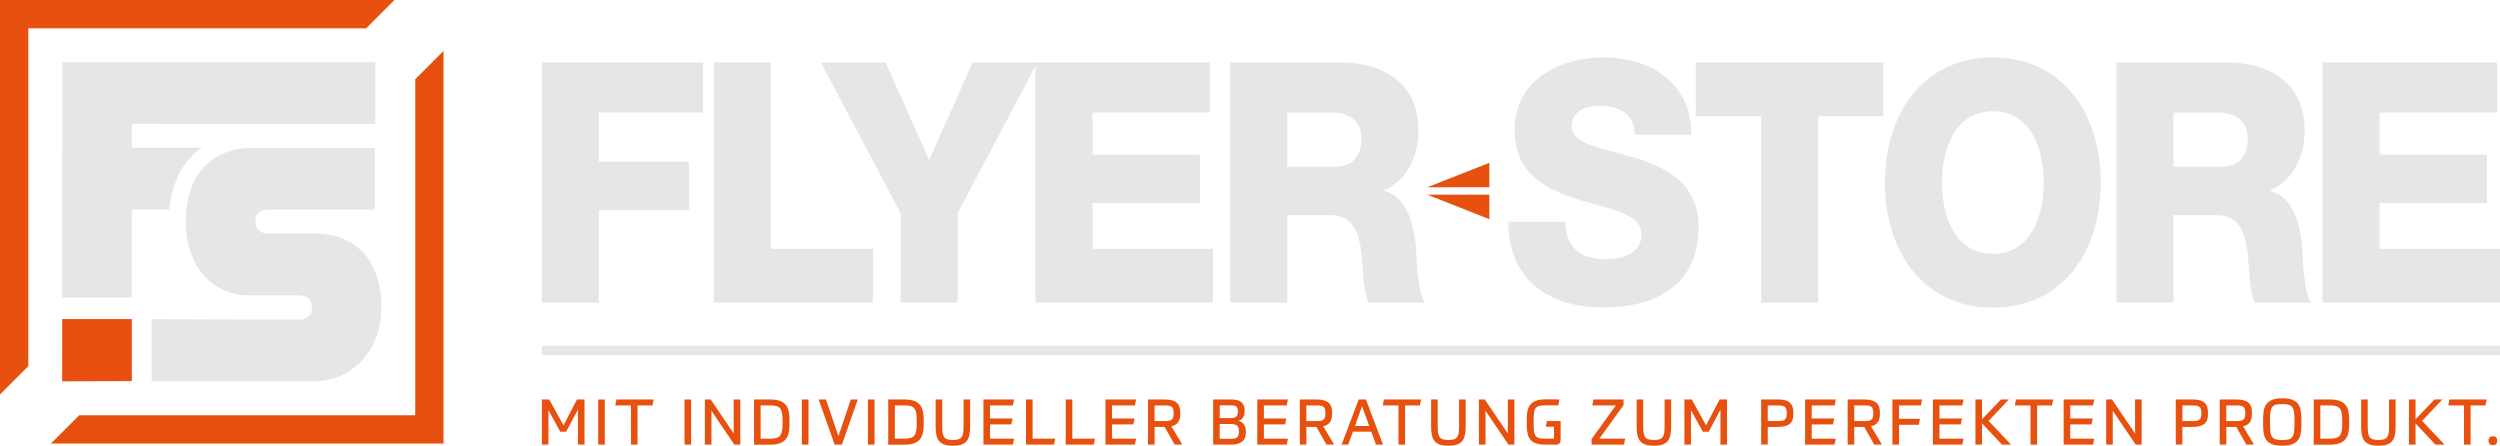 <?xml version="1.0" encoding="utf-8"?>
<!-- Generator: Adobe Illustrator 23.1.1, SVG Export Plug-In . SVG Version: 6.00 Build 0)  -->
<svg version="1.1" id="Ebene_1" xmlns="http://www.w3.org/2000/svg" xmlns:xlink="http://www.w3.org/1999/xlink" x="0px" y="0px"
	 viewBox="0 0 515.91 91.98" style="enable-background:new 0 0 515.91 91.98;" xml:space="preserve">
<style type="text/css">
	.st0{fill:#E6E6E6;}
	.st1{fill:#E8500F;}
</style>
<g>
	<g>
		<rect x="111.82" y="71.36" class="st0" width="404.09" height="1.92"/>
		<polygon class="st0" points="111.82,12.89 145.1,12.89 145.1,23.23 123.59,23.23 123.59,33.36 142.19,33.36 142.19,43.36 
			123.59,43.36 123.59,62.44 111.82,62.44 		"/>
		<polygon class="st0" points="147.32,12.89 159.08,12.89 159.08,51.34 180.15,51.34 180.15,62.44 147.32,62.44 		"/>
		<polygon class="st0" points="197.62,43.98 197.62,62.44 185.85,62.44 185.85,43.98 169.4,12.89 182.75,12.89 191.74,33.01 
			200.72,12.89 214.07,12.89 		"/>
		<polygon class="st0" points="213.69,12.89 249.69,12.89 249.69,23.23 225.46,23.23 225.46,31.9 247.6,31.9 247.6,41.9 
			225.46,41.9 225.46,51.34 250.32,51.34 250.32,62.44 213.69,62.44 		"/>
		<g>
			<path class="st0" d="M253.87,12.89h23.03c7.97,0,15.82,3.96,15.82,13.95c0,5.34-2.34,10.41-7.09,12.42v0.14
				c4.81,1.25,6.2,7.15,6.58,11.87c0.13,2.08,0.32,9.37,1.9,11.17h-11.64c-1.01-1.67-1.2-6.53-1.33-7.91
				c-0.32-5-1.07-10.13-6.58-10.13h-8.92v18.04h-11.77L253.87,12.89L253.87,12.89z M265.64,34.4h9.87c3.54,0,5.44-2.08,5.44-5.83
				c0-3.68-2.66-5.34-5.95-5.34h-9.36V34.4z"/>
			<path class="st0" d="M323,45.78c0.25,5.83,3.54,7.7,8.54,7.7c3.54,0,7.21-1.39,7.21-5.07c0-4.37-6.45-5.2-12.97-7.22
				c-6.45-2.01-13.22-5.2-13.22-14.3c0-10.83,9.93-15.06,18.41-15.06c8.98,0,18.03,4.79,18.09,15.96H337.3
				c0.19-4.51-3.67-5.97-7.28-5.97c-2.53,0-5.69,0.97-5.69,4.23c0,3.82,6.52,4.51,13.1,6.52c6.52,2.01,13.1,5.34,13.1,14.3
				c0,12.56-9.74,16.59-19.67,16.59c-10.38,0-19.55-5-19.61-17.7H323V45.78z"/>
			<polygon class="st0" points="388.67,23.99 375.2,23.99 375.2,62.44 363.43,62.44 363.43,23.99 349.95,23.99 349.95,12.89 
				388.67,12.89 			"/>
			<path class="st0" d="M411.26,11.85c14.23,0,22.27,11.45,22.27,25.82s-8.03,25.82-22.27,25.82s-22.27-11.45-22.27-25.82
				S397.03,11.85,411.26,11.85 M411.26,52.38c7.59,0,10.5-7.36,10.5-14.71s-2.91-14.71-10.5-14.71s-10.5,7.36-10.5,14.71
				S403.67,52.38,411.26,52.38"/>
			<path class="st0" d="M436.76,12.89h23.03c7.97,0,15.82,3.96,15.82,13.95c0,5.34-2.34,10.41-7.09,12.42v0.14
				c4.81,1.25,6.2,7.15,6.58,11.87c0.13,2.08,0.32,9.37,1.9,11.17h-11.64c-1.01-1.67-1.2-6.53-1.33-7.91
				c-0.32-5-1.08-10.13-6.58-10.13h-8.92v18.04h-11.77V12.89z M448.53,34.4h9.87c3.54,0,5.44-2.08,5.44-5.83
				c0-3.68-2.66-5.34-5.95-5.34h-9.36V34.4z"/>
			<polygon class="st0" points="479.28,12.89 515.28,12.89 515.28,23.23 491.05,23.23 491.05,31.9 513.19,31.9 513.19,41.9 
				491.05,41.9 491.05,51.34 515.91,51.34 515.91,62.44 479.28,62.44 			"/>
			<polygon class="st1" points="294.52,38.65 307.35,38.65 307.35,33.6 			"/>
			<polygon class="st1" points="294.52,40.17 307.35,40.17 307.35,45.23 			"/>
			<polygon class="st1" points="5.84,75.56 5.84,5.84 75.56,5.84 81.4,0 0,0 0,81.4 			"/>
			<polygon class="st1" points="85.69,16.34 85.69,85.69 16.34,85.69 10.5,91.53 91.53,91.53 91.53,10.5 			"/>
			<path class="st0" d="M70.65,49.2c-1.66-0.66-3.54-1-5.59-1H55.5c-0.62,0-1.17-0.11-1.62-0.33c-0.3-0.15-0.55-0.36-0.74-0.62
				c-0.29-0.39-0.46-0.92-0.46-1.59c0-0.65,0.16-1.15,0.46-1.52c0.19-0.25,0.45-0.44,0.74-0.58c0.45-0.21,1-0.31,1.62-0.31h21.86
				V30.51H52.01c-0.49,0-0.99,0.02-1.48,0.07c-5.78,0.51-11.16,4.1-12.04,12.61c-0.08,0.8-0.13,1.64-0.13,2.53
				c0,2.43,0.36,4.59,1.02,6.47c0.33,0.94,0.73,1.81,1.2,2.61s1,1.52,1.59,2.17s1.23,1.22,1.92,1.71c0.35,0.25,0.7,0.47,1.07,0.68
				c1.1,0.62,2.3,1.06,3.57,1.32c0.84,0.17,1.72,0.26,2.61,0.26H61.5c1.96,0,2.88,0.96,2.88,2.48c0,1.39-0.7,2.3-2.15,2.5
				c-0.21,0.03-0.43,0.04-0.67,0.04l-30.28-0.09l0.01,12.82h33.33c2.49,0,4.8-0.61,6.79-1.72c1-0.55,1.92-1.24,2.75-2.03
				c0.66-0.64,1.26-1.35,1.8-2.12c0.27-0.39,0.52-0.79,0.75-1.21c1.27-2.32,2-5.11,2-8.26C78.71,56.06,75.64,51.18,70.65,49.2"/>
			<path class="st0" d="M77.44,25.55V12.83H12.88l-0.04,48.58H27.2V43.22h7.76c0.54-5.94,2.96-9.44,5.03-11.39
				c0.53-0.49,1.09-0.93,1.68-1.34H27.2v-4.95L77.44,25.55L77.44,25.55z"/>
			<polygon class="st1" points="12.82,78.7 27.2,78.64 27.2,65.85 12.83,65.85 			"/>
			<polygon class="st1" points="115.63,89.1 113.18,84.65 113.18,91.75 111.82,91.75 111.82,82.44 113.34,82.44 116.29,87.78 
				119.07,82.44 120.62,82.44 120.62,91.75 119.26,91.75 119.26,84.53 116.83,89.1 			"/>
			<rect x="123.45" y="82.44" class="st1" width="1.36" height="9.31"/>
			<polygon class="st1" points="134.89,82.44 134.64,83.67 131.57,83.67 131.57,91.75 130.21,91.75 130.21,83.67 126.97,83.67 
				127.22,82.44 			"/>
			<rect x="141.26" y="82.44" class="st1" width="1.36" height="9.31"/>
			<polygon class="st1" points="146.66,82.44 151.41,89.46 151.41,82.44 152.77,82.44 152.77,91.75 151.54,91.75 146.82,84.77 
				146.82,91.75 145.46,91.75 145.46,82.44 			"/>
			<path class="st1" d="M155.61,82.44h3.34c0.77,0,1.41,0.09,1.92,0.26c0.51,0.17,0.92,0.43,1.22,0.78
				c0.31,0.34,0.52,0.77,0.65,1.29c0.12,0.51,0.19,1.11,0.19,1.79v1.06c0,0.69-0.06,1.29-0.19,1.81c-0.13,0.51-0.34,0.94-0.65,1.29
				s-0.71,0.6-1.22,0.78c-0.51,0.17-1.15,0.26-1.92,0.26h-3.34V82.44z M156.97,90.52h1.98c0.47,0,0.86-0.04,1.19-0.12
				s0.59-0.23,0.79-0.44c0.2-0.22,0.34-0.52,0.43-0.92c0.09-0.39,0.14-0.9,0.14-1.52v-0.88c0-0.63-0.05-1.13-0.14-1.52
				s-0.24-0.69-0.43-0.9c-0.2-0.21-0.46-0.36-0.79-0.44c-0.33-0.08-0.73-0.12-1.19-0.12h-1.98V90.52z"/>
			<rect x="165.48" y="82.44" class="st1" width="1.36" height="9.31"/>
			<polygon class="st1" points="170.45,82.44 173.02,90 175.58,82.44 177.01,82.44 173.74,91.75 172.24,91.75 168.94,82.44 			"/>
			<rect x="179.11" y="82.44" class="st1" width="1.36" height="9.31"/>
			<path class="st1" d="M183.3,82.44h3.34c0.77,0,1.41,0.09,1.92,0.26c0.51,0.17,0.92,0.43,1.22,0.78c0.31,0.34,0.52,0.77,0.65,1.29
				c0.12,0.51,0.19,1.11,0.19,1.79v1.06c0,0.69-0.06,1.29-0.19,1.81c-0.13,0.51-0.34,0.94-0.65,1.29s-0.71,0.6-1.22,0.78
				c-0.51,0.17-1.15,0.26-1.92,0.26h-3.34V82.44z M184.66,90.52h1.98c0.47,0,0.86-0.04,1.19-0.12s0.59-0.23,0.79-0.44
				c0.2-0.22,0.34-0.52,0.43-0.92c0.09-0.39,0.14-0.9,0.14-1.52v-0.88c0-0.63-0.04-1.13-0.14-1.52c-0.09-0.39-0.24-0.69-0.43-0.9
				c-0.2-0.21-0.46-0.36-0.79-0.44c-0.33-0.08-0.73-0.12-1.19-0.12h-1.98V90.52z"/>
			<path class="st1" d="M196.64,91.98c-0.74,0-1.34-0.09-1.81-0.26c-0.46-0.17-0.82-0.43-1.08-0.77s-0.44-0.76-0.53-1.26
				c-0.1-0.5-0.14-1.06-0.14-1.7v-5.55h1.36v5.58c0,0.55,0.03,1,0.09,1.36s0.17,0.64,0.34,0.85c0.16,0.21,0.39,0.36,0.67,0.44
				c0.29,0.08,0.65,0.12,1.1,0.12c0.45,0,0.82-0.04,1.1-0.12c0.29-0.08,0.51-0.23,0.67-0.44s0.28-0.49,0.34-0.85
				s0.09-0.81,0.09-1.36v-5.58h1.36V88c0,0.64-0.05,1.2-0.14,1.7c-0.1,0.5-0.27,0.92-0.53,1.26c-0.26,0.34-0.62,0.6-1.09,0.77
				C197.98,91.9,197.38,91.98,196.64,91.98"/>
			<polygon class="st1" points="209.27,82.44 209.02,83.67 204.31,83.67 204.31,86.35 208.95,86.35 208.7,87.58 204.31,87.58 
				204.31,90.52 209.27,90.52 209.02,91.75 202.95,91.75 202.95,82.44 			"/>
			<polygon class="st1" points="213.09,82.44 213.09,90.52 217.76,90.52 217.52,91.75 211.73,91.75 211.73,82.44 			"/>
			<polygon class="st1" points="221.29,82.44 221.29,90.52 225.96,90.52 225.72,91.75 219.93,91.75 219.93,82.44 			"/>
			<polygon class="st1" points="234.45,82.44 234.2,83.67 229.49,83.67 229.49,86.35 234.12,86.35 233.88,87.58 229.49,87.58 
				229.49,90.52 234.45,90.52 234.2,91.75 228.13,91.75 228.13,82.44 			"/>
			<path class="st1" d="M238.27,91.75h-1.36v-9.31h3.47c1.08,0,1.88,0.2,2.4,0.61c0.52,0.41,0.78,1.08,0.78,2.01v0.42
				c0,0.71-0.15,1.26-0.45,1.67c-0.3,0.4-0.76,0.68-1.38,0.83l2.25,3.76h-1.58l-2.07-3.63h-2.06L238.27,91.75L238.27,91.75z
				 M242.19,85.24c0-0.33-0.03-0.6-0.09-0.8c-0.06-0.21-0.16-0.36-0.3-0.48c-0.14-0.11-0.32-0.19-0.56-0.23
				c-0.23-0.04-0.52-0.06-0.87-0.06h-2.11v3.22h2.11c0.35,0,0.63-0.02,0.87-0.06c0.23-0.04,0.42-0.12,0.56-0.24
				c0.14-0.12,0.24-0.28,0.3-0.49c0.06-0.2,0.09-0.47,0.09-0.8V85.24z"/>
			<path class="st1" d="M250.35,82.44h3.75c0.96,0,1.65,0.19,2.09,0.56c0.43,0.38,0.65,0.96,0.65,1.75v0.11c0,0.5-0.1,0.91-0.3,1.25
				c-0.2,0.34-0.52,0.58-0.97,0.74c0.46,0.11,0.83,0.35,1.11,0.71s0.42,0.85,0.42,1.46v0.21c0,0.88-0.26,1.52-0.79,1.92
				s-1.25,0.6-2.16,0.6h-3.79L250.35,82.44L250.35,82.44z M255.45,84.78c0-0.41-0.11-0.7-0.32-0.88c-0.21-0.17-0.55-0.26-1.03-0.26
				h-2.39v2.65h2.24c0.54,0,0.93-0.11,1.16-0.32c0.23-0.21,0.34-0.55,0.34-1.01V84.78z M251.71,90.55h2.43
				c0.56,0,0.96-0.1,1.18-0.31c0.23-0.2,0.34-0.57,0.34-1.09v-0.17c0-0.55-0.12-0.93-0.37-1.15s-0.67-0.33-1.26-0.33h-2.33v3.05
				H251.71z"/>
			<polygon class="st1" points="265.78,82.44 265.53,83.67 260.82,83.67 260.82,86.35 265.45,86.35 265.21,87.58 260.82,87.58 
				260.82,90.52 265.78,90.52 265.53,91.75 259.46,91.75 259.46,82.44 			"/>
			<path class="st1" d="M269.6,91.75h-1.36v-9.31h3.47c1.08,0,1.88,0.2,2.4,0.61s0.78,1.08,0.78,2.01v0.42
				c0,0.71-0.15,1.26-0.45,1.67c-0.3,0.4-0.76,0.68-1.38,0.83l2.25,3.76h-1.58l-2.07-3.63h-2.06V91.75z M273.52,85.24
				c0-0.33-0.03-0.6-0.09-0.8c-0.06-0.21-0.16-0.36-0.3-0.48c-0.14-0.11-0.32-0.19-0.56-0.23c-0.23-0.04-0.52-0.06-0.87-0.06h-2.11
				v3.22h2.11c0.35,0,0.63-0.02,0.87-0.06c0.23-0.04,0.42-0.12,0.56-0.24c0.14-0.12,0.24-0.28,0.3-0.49c0.06-0.2,0.09-0.47,0.09-0.8
				V85.24z"/>
			<path class="st1" d="M282.99,89.08h-3.8l-0.96,2.67h-1.37l3.52-9.31h1.5l3.52,9.31h-1.45L282.99,89.08z M279.61,87.91h2.95
				l-1.48-4.08L279.61,87.91z"/>
			<polygon class="st1" points="293.26,82.44 293.01,83.67 289.95,83.67 289.95,91.75 288.59,91.75 288.59,83.67 285.35,83.67 
				285.59,82.44 			"/>
			<path class="st1" d="M298.89,91.98c-0.74,0-1.35-0.09-1.81-0.26c-0.46-0.17-0.82-0.43-1.08-0.77c-0.26-0.34-0.44-0.76-0.53-1.26
				c-0.1-0.5-0.14-1.06-0.14-1.7v-5.55h1.36v5.58c0,0.55,0.03,1,0.09,1.36s0.17,0.64,0.34,0.85c0.17,0.21,0.39,0.36,0.68,0.44
				c0.28,0.08,0.65,0.12,1.1,0.12s0.82-0.04,1.1-0.12s0.51-0.23,0.67-0.44s0.28-0.49,0.34-0.85s0.09-0.81,0.09-1.36v-5.58h1.36V88
				c0,0.64-0.05,1.2-0.14,1.7c-0.1,0.5-0.27,0.92-0.53,1.26c-0.26,0.34-0.62,0.6-1.09,0.77C300.23,91.9,299.63,91.98,298.89,91.98"
				/>
			<polygon class="st1" points="306.41,82.44 311.16,89.46 311.16,82.44 312.52,82.44 312.52,91.75 311.29,91.75 306.56,84.77 
				306.56,91.75 305.2,91.75 305.2,82.44 			"/>
			<path class="st1" d="M322.06,86.87v3.65c0,0.42-0.07,0.73-0.21,0.93c-0.14,0.2-0.37,0.3-0.69,0.3h-2.24
				c-0.77,0-1.4-0.08-1.9-0.25s-0.89-0.42-1.18-0.75c-0.29-0.33-0.49-0.75-0.6-1.25c-0.11-0.5-0.17-1.08-0.17-1.75v-1.32
				c0-0.64,0.05-1.21,0.16-1.71c0.11-0.5,0.31-0.92,0.6-1.26c0.29-0.34,0.7-0.6,1.21-0.78c0.51-0.18,1.18-0.27,2-0.27h1.44
				c0.44,0,0.88,0.01,1.32,0.03l-0.22,1.23c-0.36-0.01-0.68-0.02-0.94-0.02c-0.26-0.01-0.5-0.01-0.7-0.01h-0.54h-0.45
				c-0.51,0-0.92,0.04-1.24,0.11c-0.32,0.07-0.57,0.2-0.75,0.41c-0.18,0.2-0.3,0.49-0.37,0.86c-0.06,0.37-0.1,0.86-0.1,1.46v1.22
				c0,0.62,0.04,1.11,0.11,1.49c0.07,0.38,0.2,0.66,0.38,0.86c0.18,0.19,0.43,0.32,0.74,0.39c0.31,0.06,0.7,0.09,1.17,0.09h1.81
				v-2.47h-1.71l0.25-1.18h2.82V86.87z"/>
			<polygon class="st1" points="328.45,90.59 333.45,83.67 328.59,83.67 328.84,82.44 335.04,82.44 335.04,83.6 330.05,90.52 
				335.38,90.52 335.13,91.75 328.45,91.75 			"/>
			<path class="st1" d="M341.3,91.98c-0.74,0-1.35-0.09-1.81-0.26c-0.46-0.17-0.82-0.43-1.08-0.77c-0.26-0.34-0.44-0.76-0.53-1.26
				c-0.1-0.5-0.14-1.06-0.14-1.7v-5.55h1.36v5.58c0,0.55,0.03,1,0.09,1.36s0.17,0.64,0.34,0.85c0.17,0.21,0.39,0.36,0.67,0.44
				c0.29,0.08,0.65,0.12,1.1,0.12s0.82-0.04,1.1-0.12s0.51-0.23,0.68-0.44c0.16-0.21,0.28-0.49,0.34-0.85s0.09-0.81,0.09-1.36v-5.58
				h1.36V88c0,0.64-0.05,1.2-0.14,1.7c-0.1,0.5-0.27,0.92-0.53,1.26c-0.26,0.34-0.62,0.6-1.09,0.77
				C342.63,91.9,342.03,91.98,341.3,91.98"/>
			<polygon class="st1" points="351.41,89.1 348.96,84.65 348.96,91.75 347.6,91.75 347.6,82.44 349.12,82.44 352.07,87.78 
				354.86,82.44 356.4,82.44 356.4,91.75 355.04,91.75 355.04,84.53 352.62,89.1 			"/>
			<path class="st1" d="M364.8,88.11v3.63h-1.36v-9.31h3.47c1.13,0,1.94,0.21,2.43,0.64s0.74,1.06,0.74,1.91v0.57
				c0,0.9-0.26,1.55-0.78,1.95c-0.52,0.4-1.32,0.6-2.4,0.6h-2.1V88.11z M368.73,85.2c0-0.32-0.03-0.57-0.1-0.77
				s-0.17-0.36-0.31-0.47c-0.14-0.11-0.33-0.19-0.56-0.23s-0.51-0.06-0.85-0.06h-2.11v3.22h2.11c0.34,0,0.62-0.02,0.85-0.06
				s0.41-0.12,0.56-0.23c0.14-0.11,0.25-0.27,0.31-0.47c0.06-0.2,0.1-0.46,0.1-0.77V85.2z"/>
			<polygon class="st1" points="378.83,82.44 378.59,83.67 373.87,83.67 373.87,86.35 378.51,86.35 378.26,87.58 373.87,87.58 
				373.87,90.52 378.83,90.52 378.59,91.75 372.51,91.75 372.51,82.44 			"/>
			<path class="st1" d="M382.65,91.75h-1.36v-9.31h3.47c1.08,0,1.88,0.2,2.4,0.61s0.78,1.08,0.78,2.01v0.42
				c0,0.71-0.15,1.26-0.45,1.67c-0.3,0.4-0.76,0.68-1.38,0.83l2.25,3.76h-1.58l-2.07-3.63h-2.06V91.75z M386.58,85.24
				c0-0.33-0.03-0.6-0.09-0.8c-0.06-0.21-0.16-0.36-0.3-0.48c-0.14-0.11-0.32-0.19-0.56-0.23c-0.23-0.04-0.52-0.06-0.87-0.06h-2.11
				v3.22h2.11c0.34,0,0.63-0.02,0.87-0.06c0.23-0.04,0.42-0.12,0.56-0.24s0.24-0.28,0.3-0.49c0.06-0.2,0.09-0.47,0.09-0.8V85.24z"/>
			<polygon class="st1" points="396.65,82.44 396.41,83.67 391.89,83.67 391.89,86.43 396.21,86.43 395.97,87.66 391.89,87.66 
				391.89,91.75 390.53,91.75 390.53,82.44 			"/>
			<polygon class="st1" points="405.2,82.44 404.95,83.67 400.24,83.67 400.24,86.35 404.88,86.35 404.63,87.58 400.24,87.58 
				400.24,90.52 405.2,90.52 404.95,91.75 398.88,91.75 398.88,82.44 			"/>
			<polygon class="st1" points="409.02,86.52 412.93,82.44 414.55,82.44 410.37,86.85 415,91.75 413.13,91.75 409.02,87.37 
				409.02,91.75 407.66,91.75 407.66,82.44 409.02,82.44 			"/>
			<polygon class="st1" points="423.7,82.44 423.45,83.67 420.38,83.67 420.38,91.75 419.02,91.75 419.02,83.67 415.78,83.67 
				416.03,82.44 			"/>
			<polygon class="st1" points="432.18,82.44 431.93,83.67 427.22,83.67 427.22,86.35 431.86,86.35 431.61,87.58 427.22,87.58 
				427.22,90.52 432.18,90.52 431.93,91.75 425.86,91.75 425.86,82.44 			"/>
			<polygon class="st1" points="435.84,82.44 440.6,89.46 440.6,82.44 441.96,82.44 441.96,91.75 440.73,91.75 436,84.77 436,91.75 
				434.64,91.75 434.64,82.44 			"/>
			<path class="st1" d="M450.36,88.11v3.63H449v-9.31h3.47c1.13,0,1.94,0.21,2.43,0.64s0.74,1.06,0.74,1.91v0.57
				c0,0.9-0.26,1.55-0.78,1.95c-0.52,0.4-1.32,0.6-2.4,0.6h-2.1V88.11z M454.29,85.2c0-0.32-0.03-0.57-0.1-0.77
				s-0.17-0.36-0.31-0.47c-0.14-0.11-0.33-0.19-0.56-0.23s-0.51-0.06-0.85-0.06h-2.11v3.22h2.11c0.34,0,0.62-0.02,0.85-0.06
				s0.41-0.12,0.56-0.23c0.14-0.11,0.25-0.27,0.31-0.47c0.06-0.2,0.1-0.46,0.1-0.77V85.2z"/>
			<path class="st1" d="M459.43,91.75h-1.36v-9.31h3.47c1.08,0,1.88,0.2,2.4,0.61s0.78,1.08,0.78,2.01v0.42
				c0,0.71-0.15,1.26-0.45,1.67c-0.3,0.4-0.76,0.68-1.38,0.83l2.25,3.76h-1.58l-2.07-3.63h-2.06V91.75z M463.35,85.24
				c0-0.33-0.03-0.6-0.09-0.8c-0.06-0.21-0.16-0.36-0.3-0.48c-0.14-0.11-0.32-0.19-0.56-0.23c-0.23-0.04-0.52-0.06-0.87-0.06h-2.11
				v3.22h2.11c0.34,0,0.63-0.02,0.87-0.06c0.23-0.04,0.42-0.12,0.56-0.24c0.14-0.12,0.24-0.28,0.3-0.49c0.06-0.2,0.09-0.47,0.09-0.8
				V85.24z"/>
			<path class="st1" d="M470.97,91.98c-0.82,0-1.49-0.09-2-0.27s-0.92-0.46-1.21-0.82c-0.29-0.36-0.49-0.81-0.59-1.35
				s-0.15-1.16-0.15-1.86v-1.19c0-0.67,0.05-1.27,0.15-1.81c0.1-0.53,0.29-0.98,0.58-1.35c0.29-0.37,0.69-0.65,1.2-0.85
				c0.51-0.19,1.19-0.29,2.03-0.29c0.82,0,1.49,0.09,2,0.28c0.51,0.18,0.91,0.46,1.2,0.82s0.49,0.81,0.59,1.35s0.16,1.16,0.16,1.86
				v1.19c0,0.67-0.05,1.27-0.15,1.8c-0.1,0.53-0.29,0.98-0.58,1.35c-0.28,0.37-0.69,0.65-1.2,0.85
				C472.48,91.89,471.81,91.98,470.97,91.98 M470.97,90.8c0.52,0,0.94-0.04,1.26-0.11s0.58-0.22,0.77-0.45
				c0.19-0.23,0.32-0.55,0.39-0.96c0.07-0.41,0.11-0.96,0.11-1.64v-1.08c0-0.67-0.04-1.21-0.11-1.63c-0.07-0.41-0.2-0.74-0.39-0.96
				c-0.19-0.23-0.45-0.38-0.77-0.46c-0.32-0.08-0.74-0.12-1.26-0.12c-0.52,0-0.94,0.04-1.26,0.11s-0.58,0.22-0.77,0.45
				c-0.19,0.23-0.32,0.55-0.39,0.96c-0.07,0.41-0.1,0.96-0.1,1.64v1.08c0,0.67,0.04,1.21,0.1,1.63c0.07,0.41,0.2,0.73,0.39,0.96
				c0.19,0.23,0.45,0.38,0.77,0.46C470.03,90.76,470.45,90.8,470.97,90.8"/>
			<path class="st1" d="M477.47,82.44h3.34c0.77,0,1.41,0.09,1.92,0.26c0.51,0.17,0.92,0.43,1.22,0.78
				c0.31,0.34,0.52,0.77,0.65,1.29c0.12,0.51,0.19,1.11,0.19,1.79v1.06c0,0.69-0.06,1.29-0.19,1.81c-0.13,0.51-0.34,0.94-0.65,1.29
				s-0.71,0.6-1.22,0.78c-0.51,0.17-1.15,0.26-1.92,0.26h-3.34V82.44z M478.83,90.52h1.98c0.46,0,0.86-0.04,1.19-0.12
				c0.33-0.08,0.59-0.23,0.79-0.44c0.2-0.22,0.34-0.52,0.43-0.92c0.09-0.39,0.13-0.9,0.13-1.52v-0.88c0-0.63-0.04-1.13-0.13-1.52
				s-0.24-0.69-0.43-0.9c-0.2-0.21-0.46-0.36-0.79-0.44c-0.33-0.08-0.73-0.12-1.19-0.12h-1.98V90.52z"/>
			<path class="st1" d="M490.81,91.98c-0.74,0-1.34-0.09-1.81-0.26c-0.46-0.17-0.82-0.43-1.08-0.77c-0.26-0.34-0.43-0.76-0.53-1.26
				s-0.14-1.06-0.14-1.7v-5.55h1.36v5.58c0,0.55,0.03,1,0.09,1.36s0.17,0.64,0.34,0.85c0.17,0.21,0.39,0.36,0.67,0.44
				c0.29,0.08,0.65,0.12,1.1,0.12s0.82-0.04,1.1-0.12s0.51-0.23,0.68-0.44c0.16-0.21,0.27-0.49,0.33-0.85s0.09-0.81,0.09-1.36v-5.58
				h1.36V88c0,0.64-0.05,1.2-0.14,1.7s-0.27,0.92-0.53,1.26c-0.26,0.34-0.62,0.6-1.09,0.77C492.15,91.9,491.54,91.98,490.81,91.98"
				/>
			<polygon class="st1" points="498.48,86.52 502.39,82.44 504.01,82.44 499.83,86.85 504.46,91.75 502.58,91.75 498.48,87.37 
				498.48,91.75 497.12,91.75 497.12,82.44 498.48,82.44 			"/>
			<polygon class="st1" points="513.15,82.44 512.91,83.67 509.84,83.67 509.84,91.75 508.48,91.75 508.48,83.67 505.24,83.67 
				505.48,82.44 			"/>
			<path class="st1" d="M515.33,90.94c0,0.31-0.07,0.53-0.21,0.68s-0.37,0.22-0.68,0.22s-0.54-0.07-0.68-0.22s-0.21-0.37-0.21-0.68
				s0.07-0.53,0.21-0.68s0.37-0.22,0.68-0.22s0.54,0.07,0.68,0.22S515.33,90.63,515.33,90.94"/>
		</g>
	</g>
</g>
</svg>
